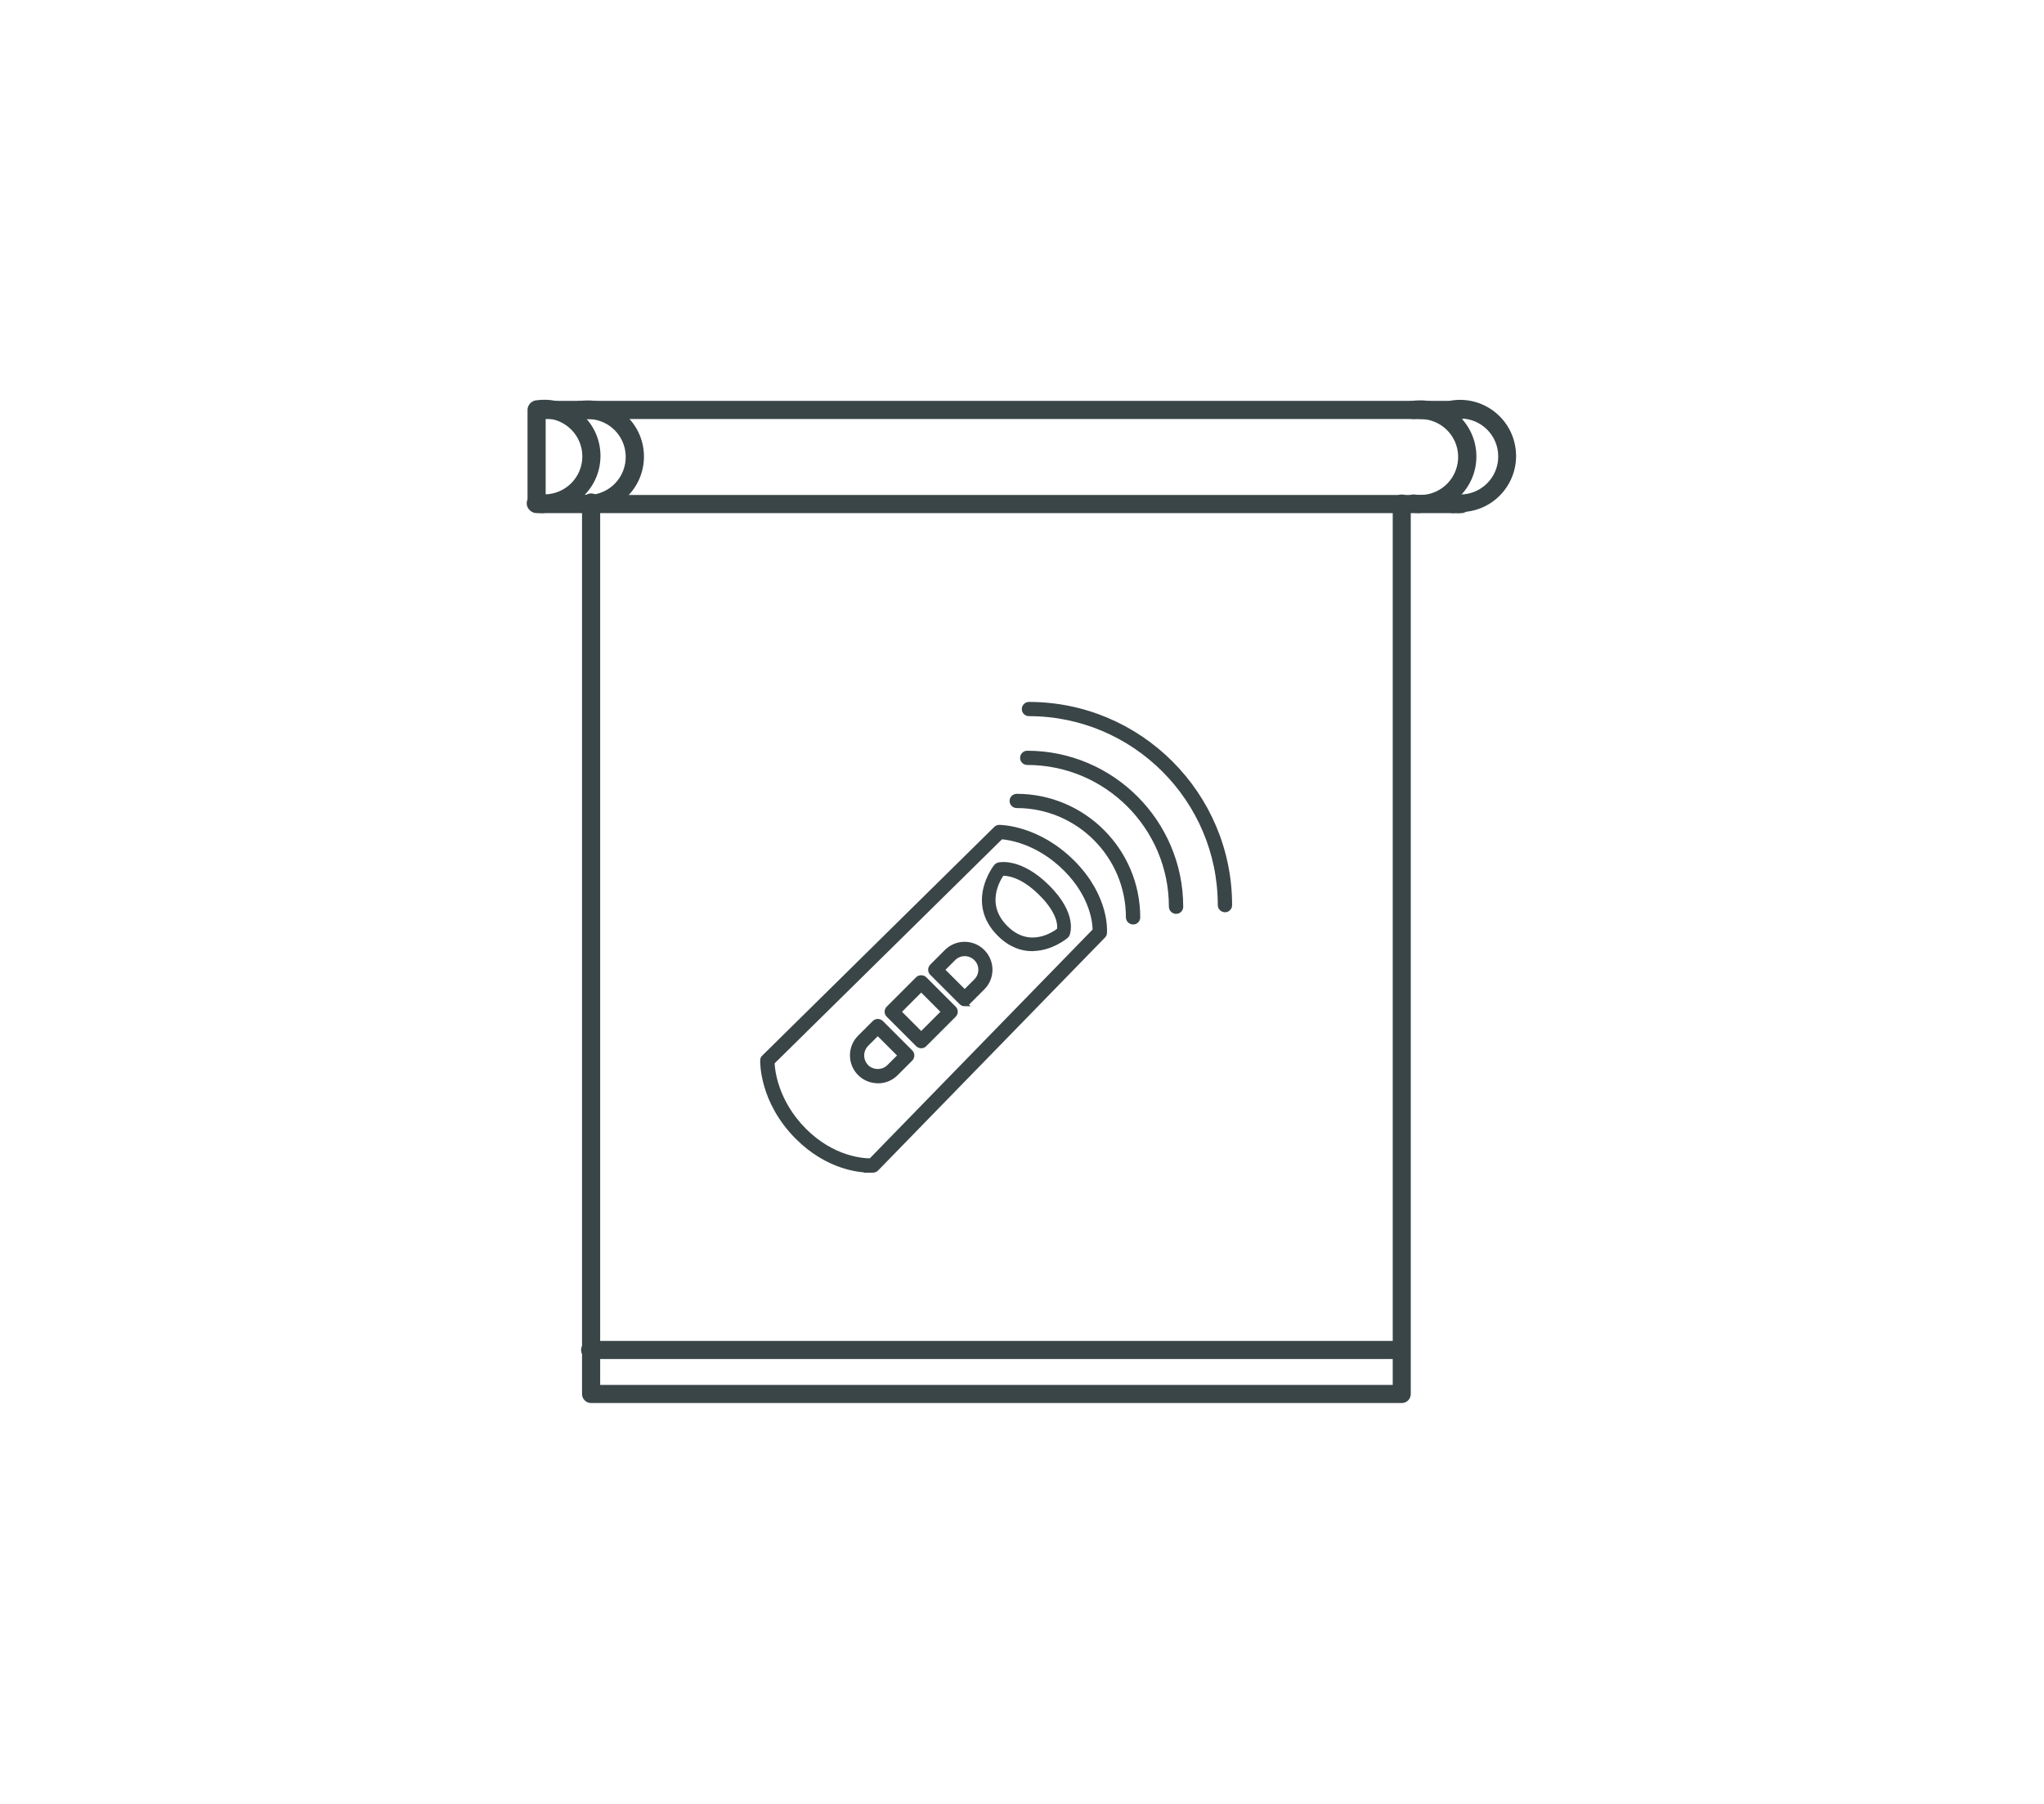 <?xml version="1.0" encoding="UTF-8"?><svg id="Warstwa_1" xmlns="http://www.w3.org/2000/svg" viewBox="0 0 204 180"><defs><style>.cls-1,.cls-2{fill:#3a4547;}.cls-2{stroke:#3a4547;stroke-miterlimit:10;stroke-width:.5px;}</style></defs><path class="cls-1" d="M145.74,51.2H53.56c-.5,0-.9-.39-.91-.89h0v-9.41c0-.5.4-.9.9-.9h92.19c.5-.05.95.31,1,.81s-.31.95-.81,1H54.46v7.58h91.28c.5-.05.95.31,1,.81s-.31.95-.81,1h-.19,0Z"/><path class="cls-1" d="M145,51.2c-.5,0-.9-.4-.9-.9v-.06c-.05-.5.31-.95.81-1s.95.31,1,.81v.25c0,.5-.4.9-.9.9h-.01Z"/><path class="cls-1" d="M145,41.87c-.5,0-.9-.4-.9-.9v-.07c.05-.5.5-.86,1-.81.43.04.76.38.81.81v.1c-.02.49-.42.88-.91.87Z"/><path class="cls-1" d="M139.9,140H59c-.5,0-.9-.39-.91-.89h0V50.24c-.05-.5.31-.95.81-1s.95.31,1,.81v88.14h79.1V50.24c0-.5.4-.9.9-.9s.9.4.9.9v88.86c0,.5-.4.9-.9.9h0Z"/><path class="cls-1" d="M145.74,51.2c-.3,0-.61-.02-.91-.07-.49-.12-.78-.62-.66-1.11.11-.42.5-.71.94-.68.21.02.42.02.63,0,2.09,0,3.79-1.69,3.79-3.79s-1.69-3.79-3.79-3.79h0c-.21-.02-.41-.02-.62,0-.5.04-.94-.34-.98-.84-.03-.44.26-.84.69-.95,3.05-.49,5.93,1.59,6.41,4.65.49,3.05-1.59,5.93-4.65,6.41-.28.05-.57.07-.85.07v.1h0Z"/><path class="cls-1" d="M54.33,51.2c-.31,0-.62-.02-.92-.07-.5-.04-.88-.47-.84-.98.04-.5.47-.88.98-.84.05,0,.1,0,.15.02.21.02.42.02.63,0,2.09,0,3.79-1.7,3.79-3.79s-1.7-3.79-3.79-3.79c-.21-.02-.42-.02-.63,0-.5.04-.94-.34-.98-.84-.03-.44.26-.84.69-.95.3-.05.61-.07.92-.07,3.09,0,5.6,2.51,5.6,5.6s-2.51,5.6-5.6,5.6v.1h0Z"/><path class="cls-1" d="M58.68,51.2c-.31,0-.62-.02-.92-.07-.49-.12-.78-.62-.66-1.1.11-.43.51-.72.95-.69,2.07.34,4.01-1.06,4.35-3.13.34-2.07-1.06-4.01-3.13-4.35-.2-.03-.4-.05-.6-.05-.21-.02-.42-.02-.63,0-.49.12-.98-.17-1.1-.66s.17-.98.66-1.1c.05,0,.1-.02.15-.02.3-.05.61-.07.92-.07,3.09,0,5.6,2.51,5.6,5.6s-2.51,5.6-5.6,5.6v.05h0Z"/><path class="cls-1" d="M141.76,51.2c-.3,0-.61-.02-.91-.07-.49-.12-.78-.62-.66-1.11.11-.42.5-.71.94-.68,2.07.34,4.01-1.06,4.35-3.13s-1.06-4.01-3.13-4.35c-.2-.03-.4-.05-.6-.05-.21-.02-.42-.02-.63,0-.5.04-.94-.34-.98-.84-.03-.44.26-.84.69-.95.3-.05.61-.07.92-.07,3.09,0,5.6,2.51,5.6,5.6s-2.51,5.6-5.6,5.6v.05h.01Z"/><path class="cls-1" d="M139.9,135.61H59c-.5.05-.95-.31-1-.81s.31-.95.81-1h81.09c.5.05.86.5.81,1-.04.43-.38.76-.81.81Z"/><path class="cls-2" d="M86.84,116.76c-1.03,0-4.2-.27-7.23-3.29-3.58-3.58-3.49-7.49-3.49-7.66,0-.12.05-.23.14-.31l23.15-22.81c.09-.09.2-.13.32-.13h0c.19,0,3.85.05,7.3,3.49,3.48,3.48,3.21,6.9,3.2,7.05,0,.11-.06.21-.13.28l-22.64,23.24c-.08.08-.18.13-.29.14-.03,0-.14.01-.34.01ZM77.05,106.01c.03.77.34,3.92,3.21,6.8,2.87,2.87,5.93,3.04,6.66,3.02l22.38-22.98c0-.67-.18-3.4-2.93-6.15-2.77-2.77-5.71-3.16-6.46-3.21l-22.87,22.53Z"/><path class="cls-2" d="M91.94,104.35c-.12,0-.24-.05-.33-.14l-2.93-2.93c-.09-.09-.14-.2-.14-.33s.05-.24.14-.33l2.93-2.93c.17-.17.48-.17.66,0l2.93,2.93c.09.09.14.2.14.33s-.05.24-.14.33l-2.93,2.93c-.09.09-.21.14-.33.14ZM89.67,100.96l2.27,2.27,2.27-2.27-2.27-2.27-2.27,2.27Z"/><path class="cls-2" d="M96.28,100.16c-.12,0-.24-.05-.33-.14l-2.93-2.93c-.18-.18-.18-.47,0-.66l1.46-1.46c.99-.99,2.59-.99,3.58,0,.99.99.99,2.6,0,3.58l-1.46,1.46c-.09.09-.2.14-.33.14ZM94.01,96.77l2.27,2.27,1.14-1.14c.63-.63.63-1.65,0-2.27-.63-.63-1.65-.63-2.27,0l-1.14,1.14Z"/><path class="cls-2" d="M87.61,107.84c-.68,0-1.31-.26-1.79-.74s-.74-1.11-.74-1.79.26-1.31.74-1.79l1.46-1.46c.18-.18.47-.18.66,0l2.93,2.93c.18.18.18.47,0,.66l-1.46,1.46c-.48.48-1.11.74-1.79.74ZM87.61,103.04l-1.14,1.14c-.3.3-.47.71-.47,1.14s.17.83.47,1.14c.61.61,1.66.61,2.27,0l1.14-1.14-2.27-2.27Z"/><path class="cls-2" d="M103.02,94.66c-1.02,0-2.16-.36-3.27-1.47-3.16-3.16-.35-6.7-.32-6.73.06-.07.14-.12.23-.15.09-.02,2.15-.5,4.89,2.23,2.77,2.77,1.99,4.63,1.96,4.7-.03.06-.06.11-.11.15-.02.02-1.48,1.26-3.37,1.26ZM100,87.14c-.43.61-1.96,3.12.36,5.44,2.36,2.36,4.86.64,5.37.24.07-.33.2-1.66-1.8-3.66-1.97-1.97-3.48-2.05-3.93-2.02Z"/><path class="cls-2" d="M113.08,91.99c-.26,0-.46-.21-.46-.46,0-6.15-5-11.15-11.15-11.15-.26,0-.46-.21-.46-.46s.21-.46.46-.46c6.66,0,12.08,5.42,12.08,12.08,0,.26-.21.46-.46.46Z"/><path class="cls-2" d="M117.37,90.93c-.26,0-.46-.21-.46-.46,0-7.93-6.45-14.39-14.39-14.39-.26,0-.46-.21-.46-.46s.21-.46.46-.46c8.44,0,15.32,6.87,15.32,15.32,0,.26-.21.46-.46.46Z"/><path class="cls-2" d="M122.25,90.77c-.26,0-.46-.21-.46-.46,0-10.53-8.57-19.1-19.1-19.1-.26,0-.46-.21-.46-.46s.21-.46.46-.46c11.05,0,20.03,8.99,20.03,20.03,0,.26-.21.46-.46.46Z"/></svg>